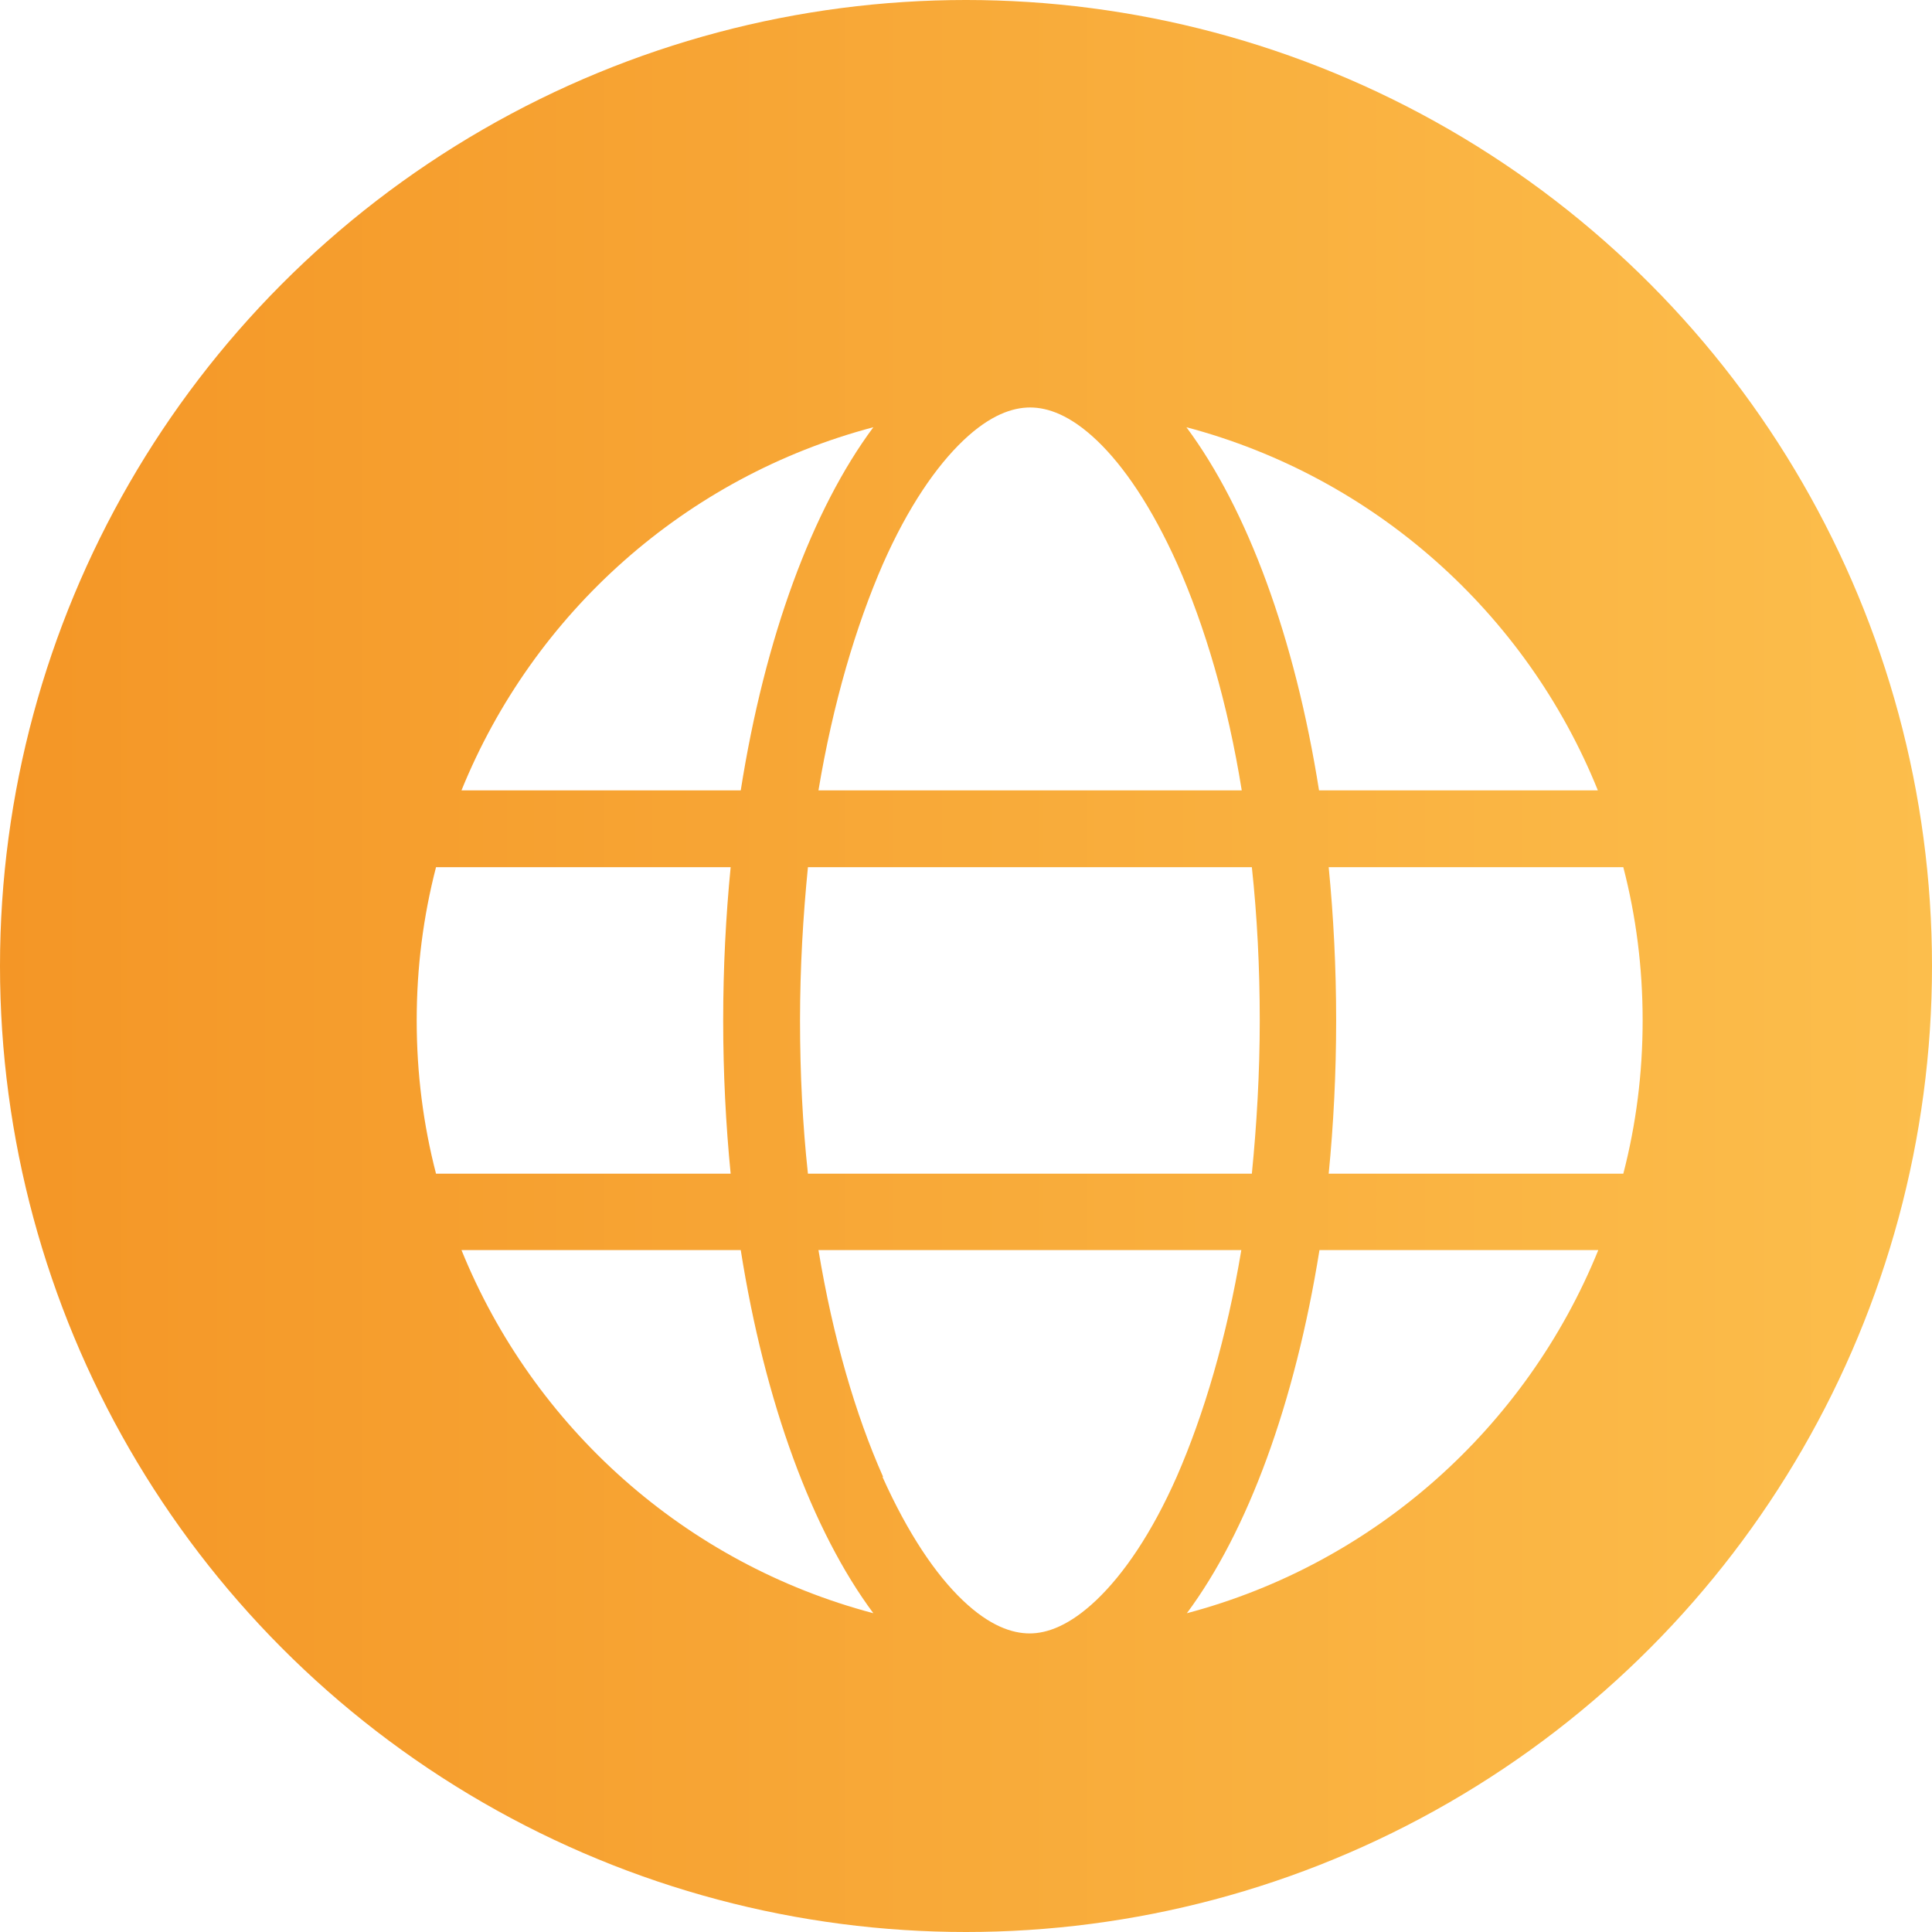 <?xml version="1.0" encoding="UTF-8"?>
<svg id="Layer_2" data-name="Layer 2" xmlns="http://www.w3.org/2000/svg" xmlns:xlink="http://www.w3.org/1999/xlink" viewBox="0 0 44 44">
  <defs>
    <style>
      .cls-1 {
        fill: url(#Dégradé_sans_nom_12);
      }

      .cls-2 {
        fill: #fff;
        filter: url(#drop-shadow-1);
      }
    </style>
    <linearGradient id="Dégradé_sans_nom_12" data-name="Dégradé sans nom 12" x1="0" y1="22" x2="44" y2="22" gradientUnits="userSpaceOnUse">
      <stop offset="0" stop-color="#f49626"/>
      <stop offset="1" stop-color="#fcbe4c"/>
    </linearGradient>
    <filter id="drop-shadow-1" filterUnits="userSpaceOnUse">
      <feOffset dx="1.42" dy="1.42"/>
      <feGaussianBlur result="blur" stdDeviation="1.42"/>
      <feFlood flood-color="#aa6e29" flood-opacity=".75"/>
      <feComposite in2="blur" operator="in"/>
      <feComposite in="SourceGraphic"/>
    </filter>
  </defs>
  <g id="Layer_1-2" data-name="Layer 1">
    <circle class="cls-1" cx="22" cy="22" r="22"/>
    <path class="cls-2" d="m27.27,21.82c0,1.21-.07,2.38-.18,3.49h-10.11c-.12-1.11-.18-2.28-.18-3.49s.07-2.38.18-3.49h10.11c.12,1.11.18,2.28.18,3.49Zm1.57-3.49h6.71c.29,1.12.44,2.28.44,3.49s-.15,2.37-.44,3.49h-6.71c.11-1.12.17-2.29.17-3.49s-.06-2.37-.17-3.49Zm6.14-1.75h-6.36c-.55-3.48-1.63-6.4-3.02-8.27,4.27,1.13,7.74,4.23,9.37,8.27h0Zm-8.13,0h-9.63c.33-1.98.85-3.74,1.47-5.16.57-1.29,1.21-2.22,1.83-2.81.61-.58,1.12-.75,1.52-.75s.91.17,1.52.75c.62.59,1.25,1.52,1.83,2.81.63,1.42,1.15,3.17,1.47,5.16Zm-11.4,0h-6.36c1.64-4.04,5.1-7.14,9.38-8.27-1.39,1.87-2.47,4.78-3.02,8.27h0Zm-6.94,1.75h6.71c-.11,1.12-.17,2.29-.17,3.49s.06,2.37.17,3.49h-6.71c-.29-1.12-.44-2.28-.44-3.49s.15-2.37.44-3.49Zm10.18,13.88c-.63-1.42-1.14-3.17-1.47-5.16h9.63c-.33,1.98-.85,3.74-1.47,5.16-.57,1.29-1.21,2.22-1.83,2.81-.61.58-1.12.76-1.52.76s-.91-.17-1.52-.75c-.62-.59-1.25-1.52-1.83-2.81h0Zm-3.24-5.16c.55,3.48,1.63,6.4,3.02,8.27-4.28-1.13-7.74-4.23-9.38-8.27h6.36Zm19.53,0c-1.64,4.04-5.1,7.14-9.37,8.27,1.39-1.87,2.46-4.78,3.02-8.27h6.36Z"/>
  </g>
</svg>
